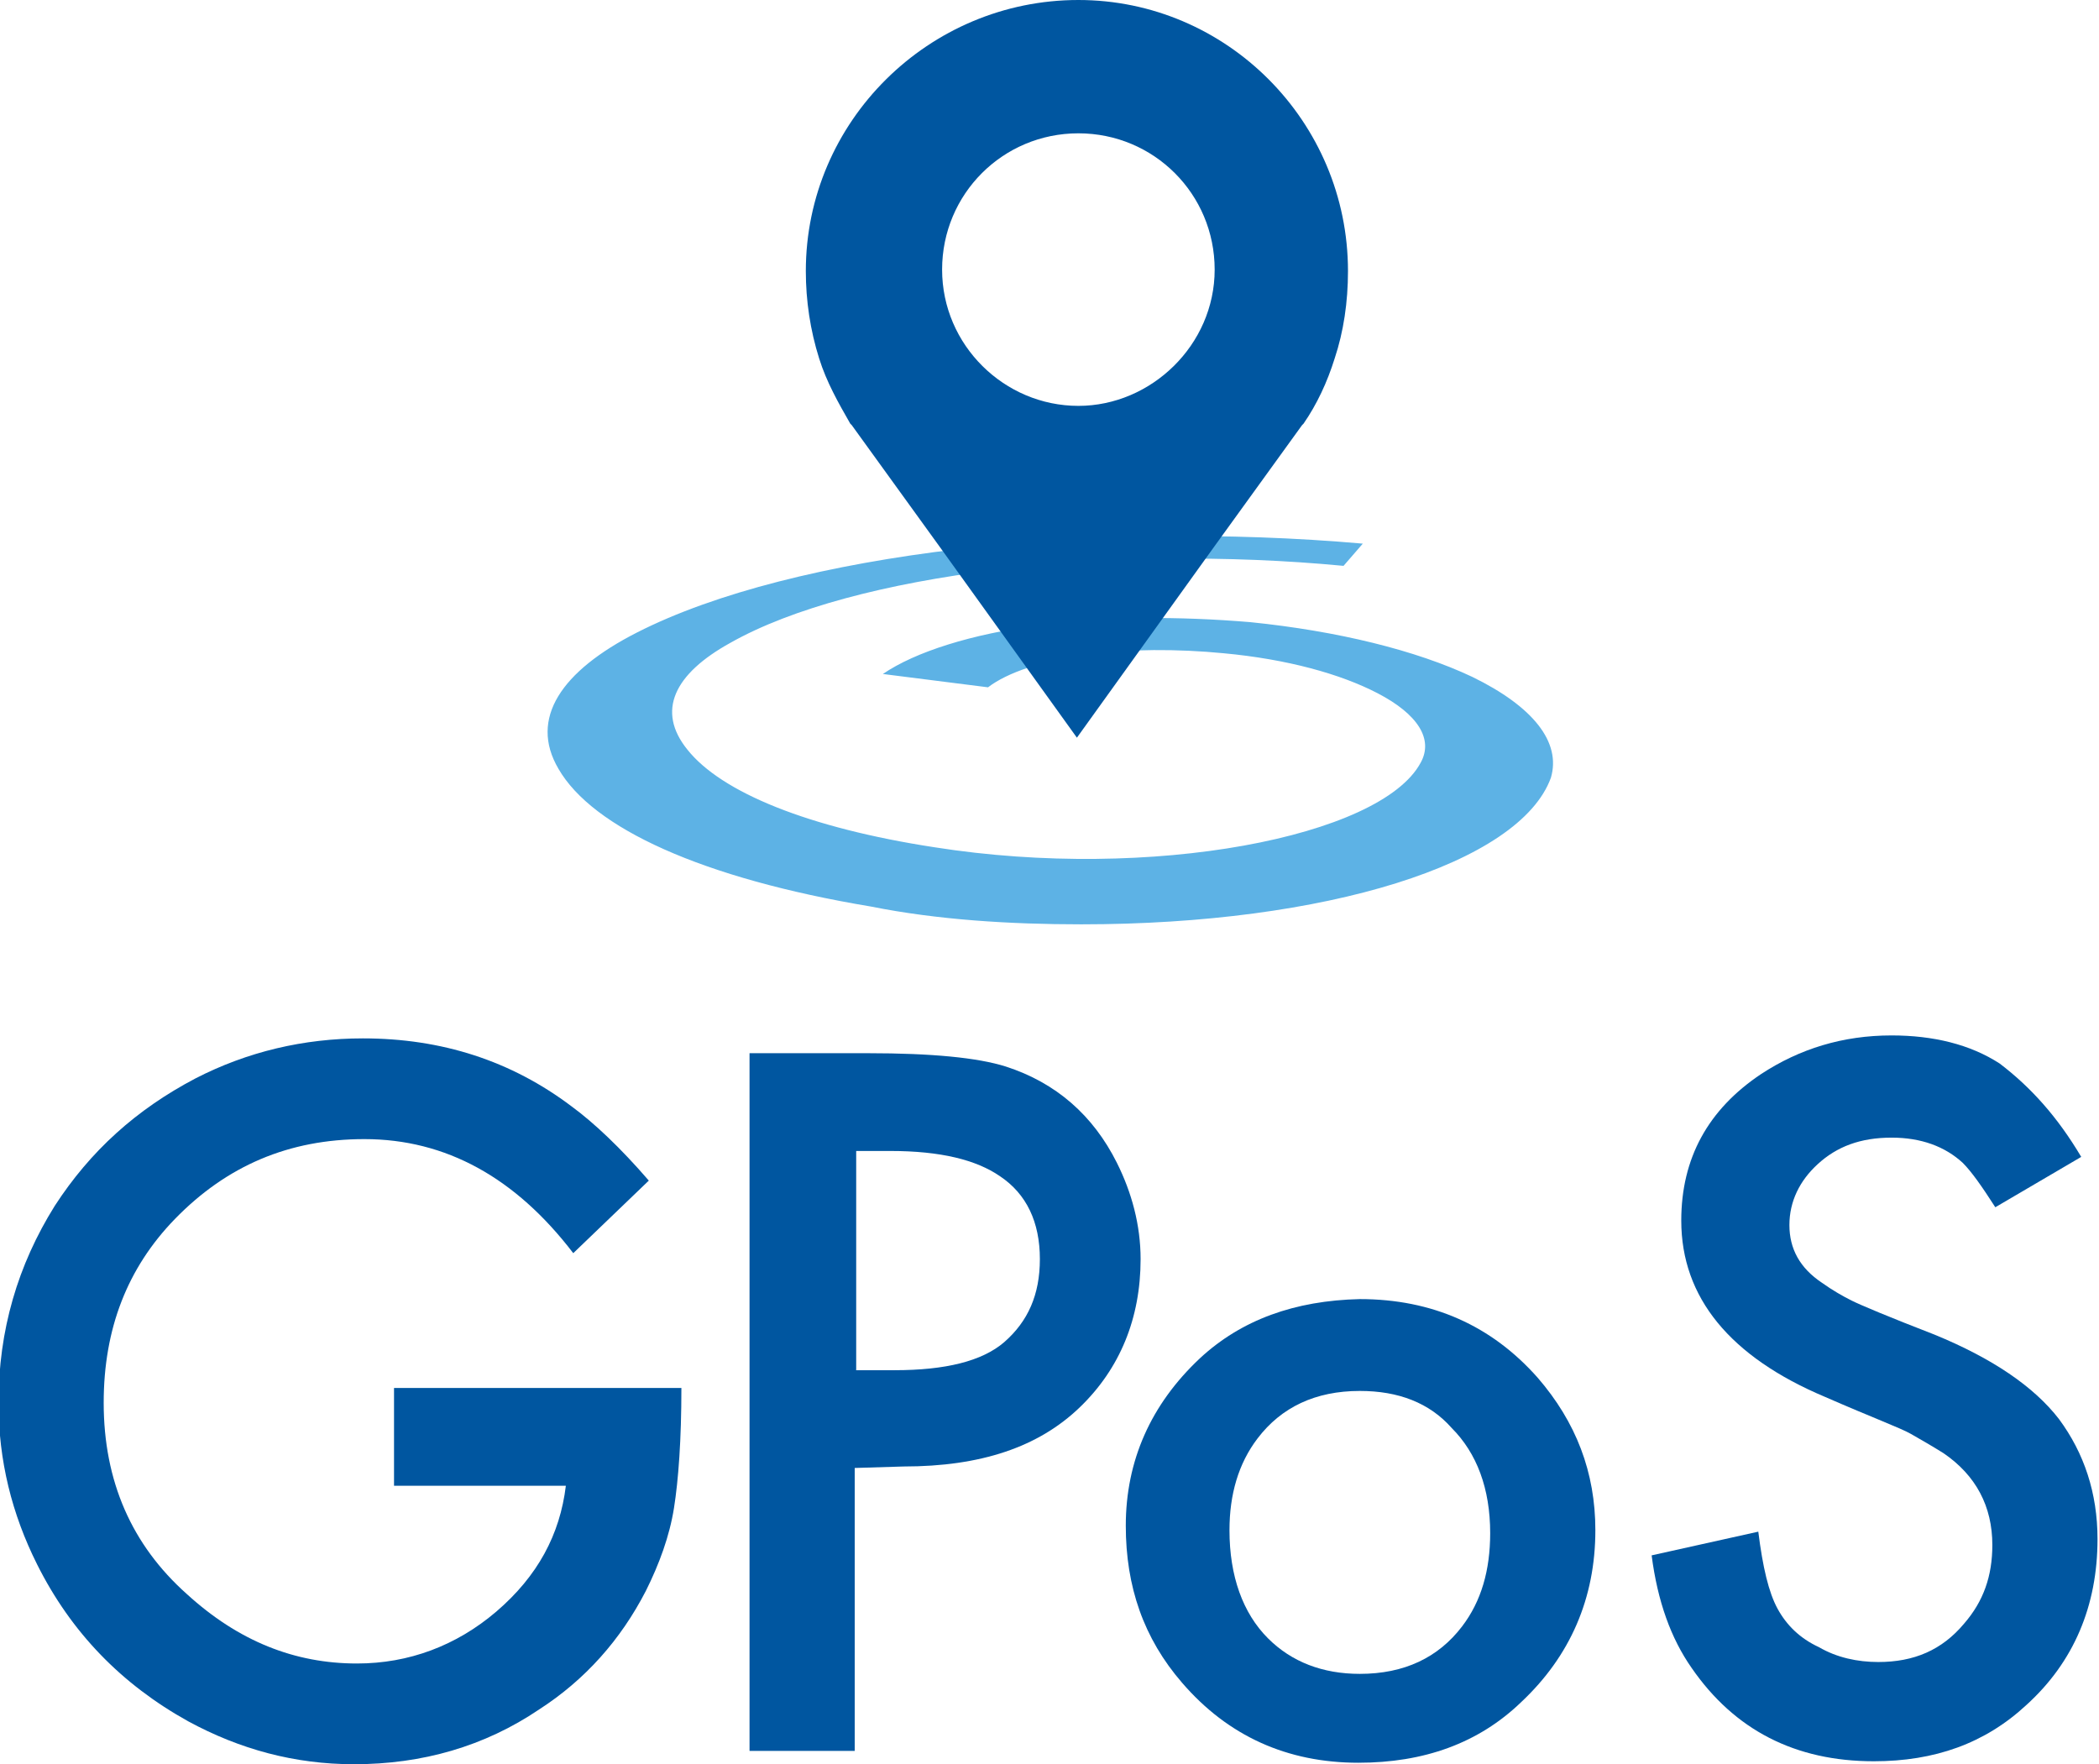 <?xml version="1.0" encoding="utf-8"?>
<!-- Generator: Adobe Illustrator 23.1.0, SVG Export Plug-In . SVG Version: 6.00 Build 0)  -->
<svg version="1.1" id="レイヤー_1" xmlns="http://www.w3.org/2000/svg" xmlns:xlink="http://www.w3.org/1999/xlink" x="0px"
	 y="0px" viewBox="0 0 141.7 119.1" style="enable-background:new 0 0 141.7 119.1;" xml:space="preserve">
<style type="text/css">
	.st0{fill:#0056A0;}
	.st1{fill:#5DB2E5;}
</style>
<g>
	<path class="st0" d="M26.6,93.7H46c0,3.5-0.2,6.2-0.5,8.1s-1,3.8-1.9,5.6c-1.7,3.3-4.1,6-7.2,8c-3.7,2.5-7.9,3.7-12.5,3.7
		c-4,0-7.7-1-11.2-2.9c-4.5-2.5-7.9-6-10.2-10.6c-1.7-3.4-2.6-7-2.6-10.9c0-4.9,1.3-9.3,3.8-13.3c2.4-3.7,5.5-6.5,9.5-8.6
		c3.5-1.8,7.3-2.7,11.3-2.7c5.3,0,10,1.5,14.1,4.6c1.5,1.1,3.3,2.8,5.2,5l-5.1,4.9c-3.9-5.1-8.6-7.7-14.1-7.7
		c-5.1,0-9.3,1.8-12.8,5.4C8.6,85.6,7,89.7,7,94.7c0,5.3,1.9,9.6,5.6,12.9c3.5,3.2,7.3,4.7,11.5,4.7c3.5,0,6.7-1.2,9.4-3.5
		c2.8-2.4,4.3-5.2,4.7-8.5H26.6V93.7z"/>
	<path class="st0" d="M57.7,99.1v19.1h-7.1V71.1h8c4.3,0,7.4,0.3,9.3,0.9c3.4,1.1,5.9,3.3,7.5,6.5c1,2,1.6,4.2,1.6,6.5
		c0,4-1.4,7.4-4.1,10c-2.8,2.7-6.7,4-11.9,4L57.7,99.1L57.7,99.1z M57.7,92.5h2.7c3.4,0,5.9-0.6,7.4-1.9c1.6-1.4,2.4-3.2,2.4-5.6
		c0-2.5-0.9-4.4-2.7-5.6c-1.6-1.1-4-1.7-7.4-1.7h-2.3v14.8C57.8,92.5,57.7,92.5,57.7,92.5z"/>
	<path class="st0" d="M91.8,87.7c4.9,0,8.9,1.8,12,5.3c2.6,3,3.9,6.4,3.9,10.3c0,4.6-1.7,8.5-5,11.6c-2.9,2.8-6.6,4.1-11,4.1
		c-4.8,0-8.8-1.8-11.9-5.4c-2.6-3-3.8-6.5-3.8-10.6c0-4.4,1.7-8.2,5-11.3C83.8,89.1,87.4,87.8,91.8,87.7z M91.8,93.9
		c-3,0-5.3,1.1-6.9,3.2c-1.3,1.7-1.9,3.8-1.9,6.2c0,3.1,0.9,5.6,2.6,7.3c1.6,1.6,3.7,2.4,6.2,2.4c3,0,5.3-1.1,6.9-3.2
		c1.3-1.7,1.9-3.8,1.9-6.3c0-3-0.9-5.4-2.6-7.1C96.5,94.7,94.4,93.9,91.8,93.9z"/>
	<path class="st0" d="M140.5,78.1l-5.8,3.4c-0.9-1.4-1.6-2.4-2.2-3c-1.2-1.1-2.8-1.7-4.8-1.7c-2.1,0-3.7,0.6-5,1.8
		c-1.2,1.1-1.9,2.5-1.9,4.1s0.7,2.9,2.2,3.9c0.7,0.5,1.4,0.9,2,1.2c0.6,0.3,2.5,1.1,5.6,2.3c3.9,1.6,6.7,3.5,8.4,5.7
		c1.7,2.3,2.6,5,2.6,8.1c0,4.5-1.6,8.3-4.8,11.2c-2.8,2.6-6.2,3.8-10.3,3.8c-5.3,0-9.4-2.1-12.3-6.3c-1.4-2-2.3-4.5-2.7-7.6l7.2-1.6
		c0.3,2.4,0.7,4.1,1.3,5.2c0.6,1.1,1.5,2,2.8,2.6c1.2,0.7,2.6,1,4,1c2.4,0,4.3-0.8,5.8-2.6c1.3-1.5,1.9-3.2,1.9-5.3
		c0-2.6-1.1-4.7-3.3-6.2c-0.8-0.5-1.5-0.9-2.2-1.3s-2.6-1.1-5.8-2.5c-6.4-2.7-9.7-6.7-9.7-11.9c0-4.2,1.8-7.5,5.4-9.9
		c2.6-1.7,5.5-2.6,8.8-2.6c2.8,0,5.3,0.6,7.3,1.9C137.1,73.4,138.9,75.4,140.5,78.1z"/>
</g>
<g>
	<path class="st1" d="M73,62.4c-4.8,0-9.7-0.3-14.2-1.2c-11.4-1.9-18.8-5.3-21.1-9.3c-2-3.4,0.2-6.6,5.3-9.2c10.6-5.4,30.8-7.6,49-6
		l-1.3,1.5c-15.7-1.5-33.1,0.5-41.4,5.2c-3.8,2.1-5,4.6-2.9,7.2c2.3,2.9,8.2,5.3,16.7,6.6c14.6,2.3,30.1-0.7,32.8-5.7
		c0.9-1.6-0.2-3.3-2.9-4.7c-2.5-1.3-6.1-2.3-10.4-2.7c-3.1-0.3-6.4-0.3-9.3,0.1c-2.9,0.4-5.3,1.2-6.6,2.2l-7.1-0.9
		c2.2-1.5,6-2.7,10.6-3.3c4.5-0.6,9.4-0.6,14.2-0.2c5.9,0.6,11.2,1.9,15,3.7c4.1,2,6,4.4,5.3,6.8C102.6,58.3,89.5,62.4,73,62.4z"/>
	<path class="st0" d="M72.8,0C62.7,0,54.4,8.2,54.4,18.3c0,2,0.3,4,0.9,5.9c0.5,1.6,1.3,3,2.1,4.4l0.1,0.1l6,8.3l9.2,12.8L81.9,37
		l6-8.3l0.1-0.1c0.9-1.3,1.6-2.8,2.1-4.4c0.6-1.8,0.9-3.8,0.9-5.9C91,8.2,82.8,0,72.8,0z M72.8,27.4c-5,0-9.2-4.1-9.2-9.2
		S67.7,9,72.8,9s9.2,4.1,9.2,9.2S77.7,27.4,72.8,27.4z"/>
</g>
</svg>
